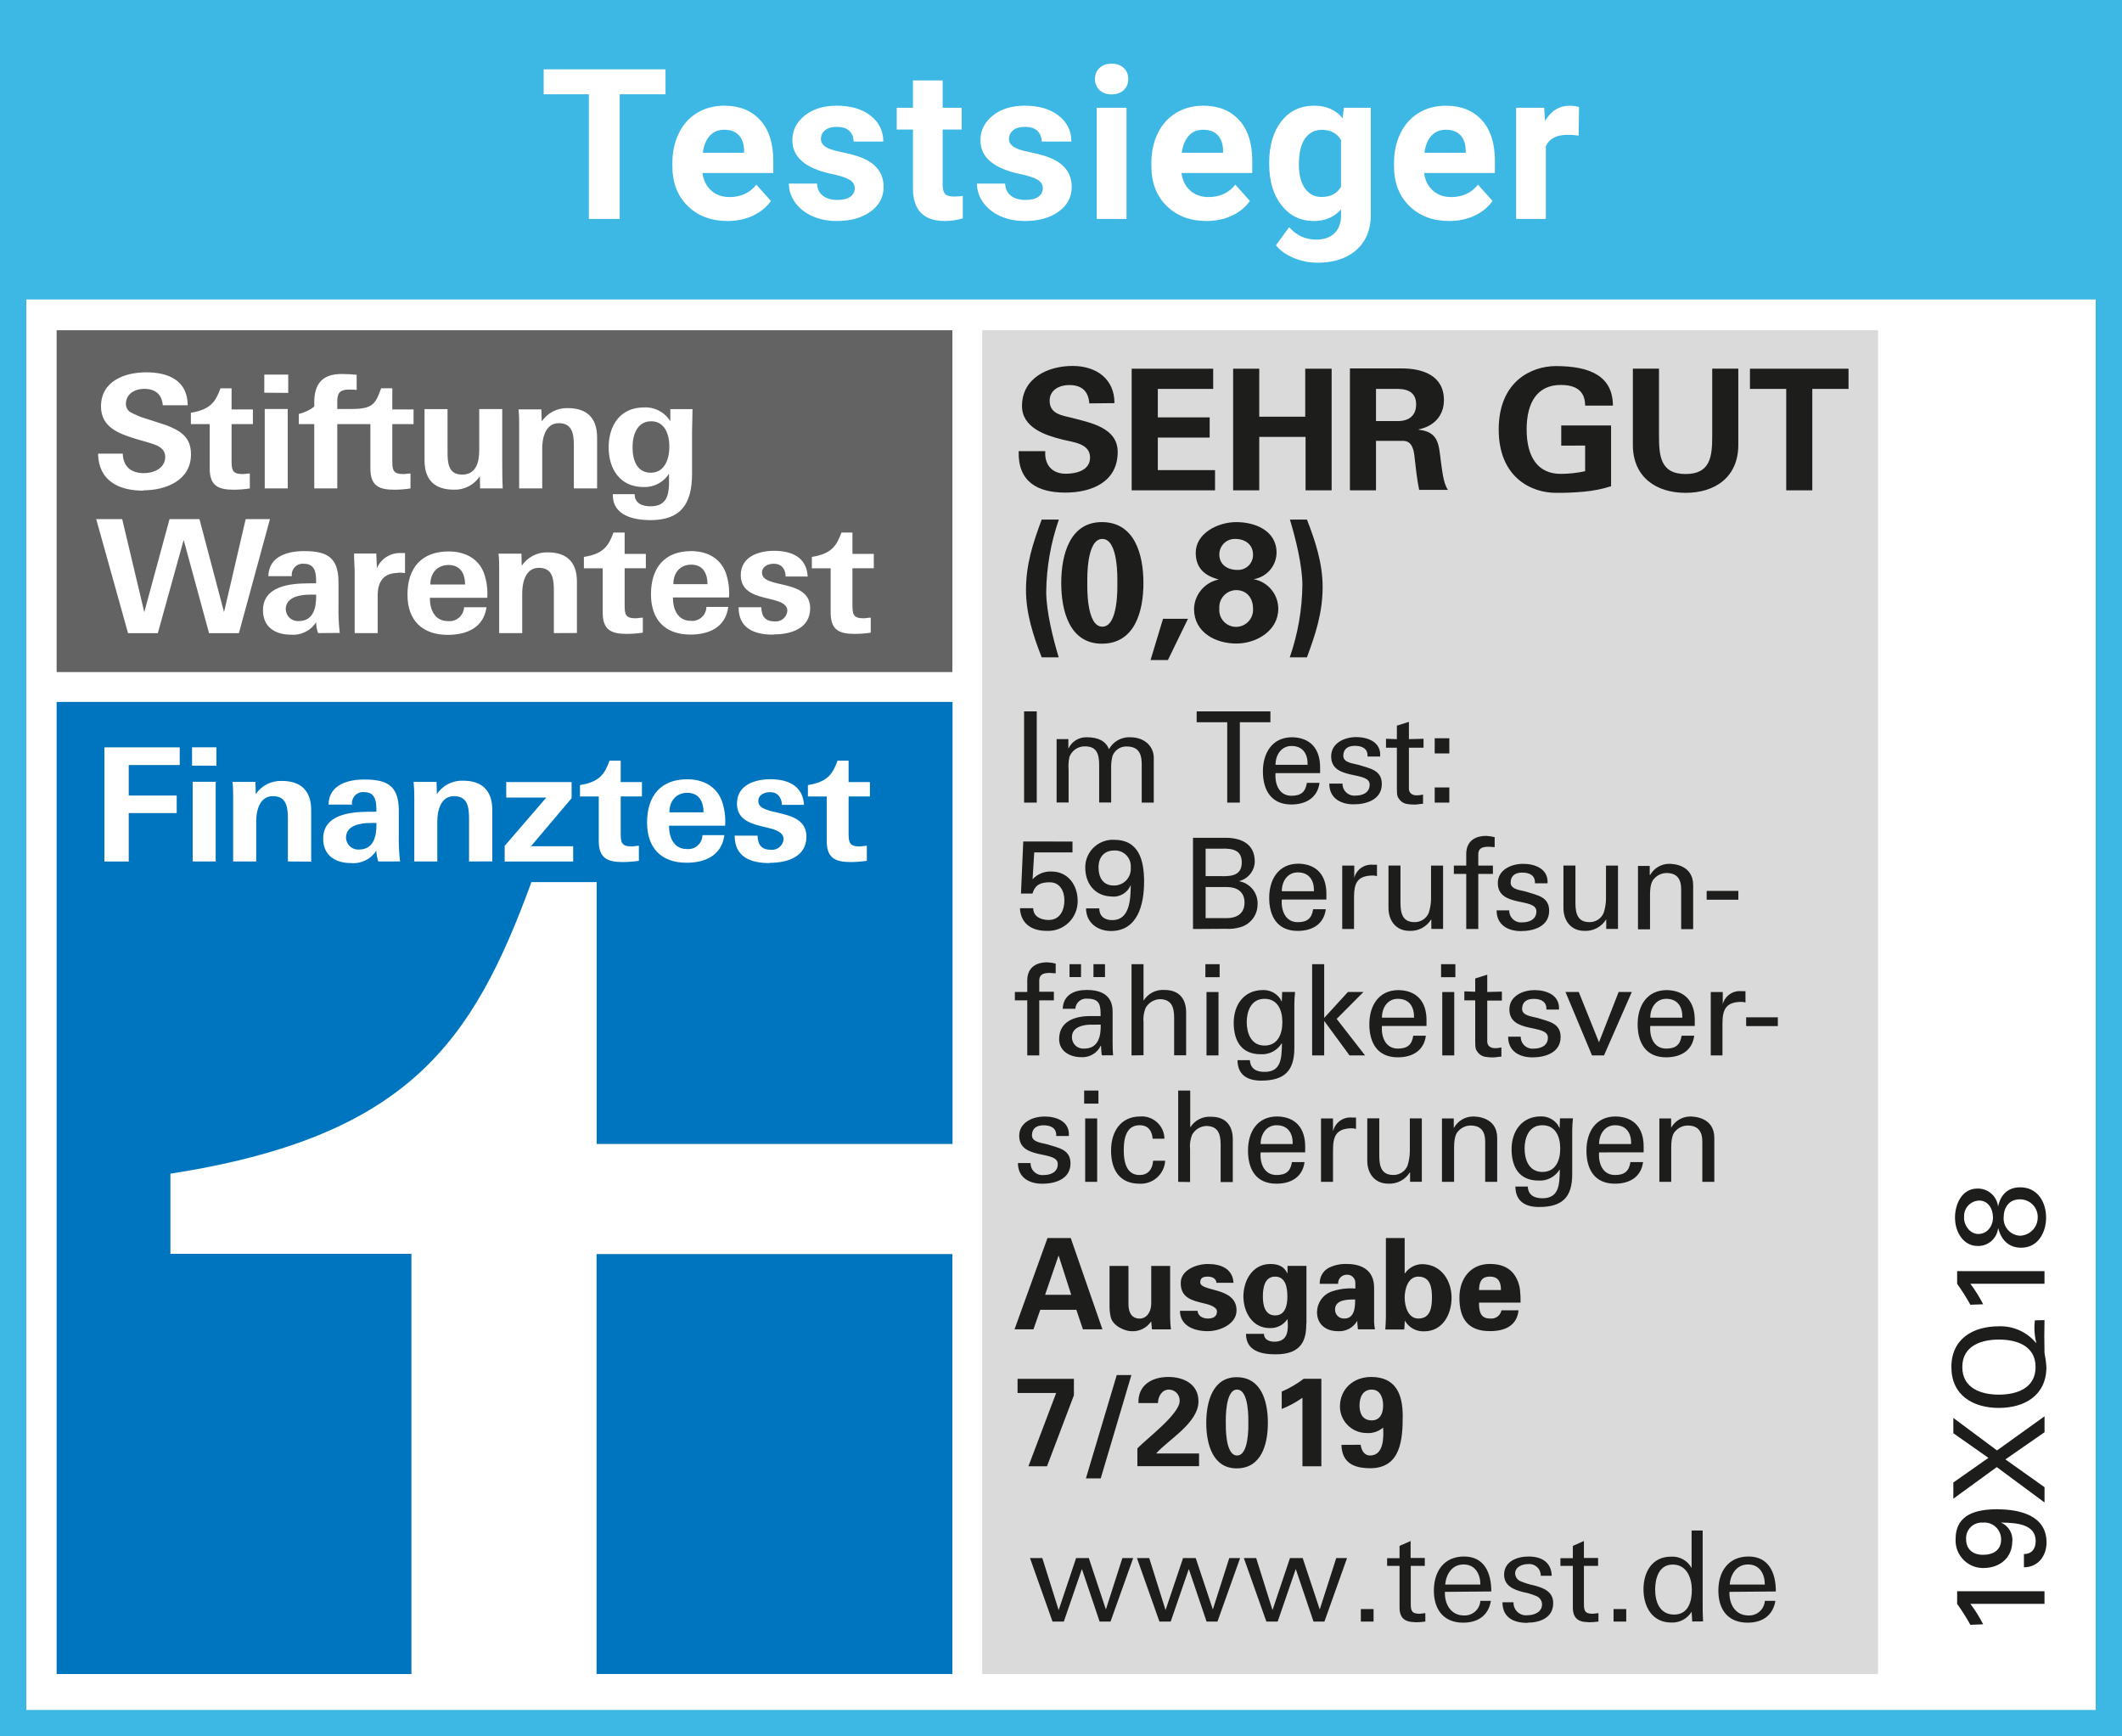 <?xml version="1.0" encoding="UTF-8"?>
<svg width="242px" height="198px" viewBox="0 0 242 198" version="1.1" xmlns="http://www.w3.org/2000/svg" xmlns:xlink="http://www.w3.org/1999/xlink">
    <rect x="0" y="0" width="242" height="198" fill="#333333" stroke="none"/>
    <!-- Generator: Sketch 60.1 (88133) - https://sketch.com -->
    <title>WEBSITE/signets/BU--Testsieger/TV/Export</title>
    <desc>Created with Sketch.</desc>
    <g id="WEBSITE/signets/BU--Testsieger/TV/Export" stroke="none" stroke-width="1" fill="none" fill-rule="evenodd">
        <polygon id="Path" fill="#FFFFFF" fill-rule="nonzero" points="242.056 198.256 0.056 198.256 0.056 0.256 242.056 0.256 242.056 198.256"></polygon>
        <polygon id="Path" fill="#DADADA" fill-rule="nonzero" points="214.17 190.887 112.015 190.887 112.015 37.658 214.17 37.658 214.17 190.887"></polygon>
        <polygon id="Path" fill="#FFFFFF" fill-rule="nonzero" points="108.613 190.887 6.458 190.887 6.458 80.038 108.613 80.038 108.613 190.887"></polygon>
        <polygon id="Path" fill="#0075BF" fill-rule="nonzero" points="68.034 190.887 108.613 190.887 108.613 142.998 68.034 142.998 68.034 190.887"></polygon>
        <path d="M6.458,80.038 L6.458,190.887 L46.92,190.887 L46.92,142.976 L19.434,142.976 L19.434,133.836 C46.553,129.606 53.902,118.893 60.607,100.585 L68.045,100.585 L68.045,130.451 L108.629,130.451 L108.629,80.038 L6.458,80.038 Z" id="Path" fill="#0075BF" fill-rule="nonzero"></path>
        <polygon id="Path" fill="#646363" fill-rule="nonzero" points="6.458 37.658 6.458 76.635 108.613 76.635 108.613 37.658 6.458 37.658"></polygon>
        <path d="M242,198 L0,198 L0,0 L242,0 L242,198 Z M239,34.148 L3,34.148 L3,194.986 L239,194.986 L239,34.148 Z" id="Frame" fill="#3DB7E4"></path>
        <path d="M70.672,24.967 L70.672,10.752 L75.898,10.752 L75.898,7.905 L62,7.905 L62,10.752 L67.156,10.752 L67.156,24.967 L70.672,24.967 Z M82.973,25.201 C84.027,25.201 84.988,25 85.855,24.598 C86.723,24.196 87.41,23.635 87.918,22.916 L87.918,22.916 L86.254,21.053 C85.52,21.998 84.5,22.471 83.195,22.471 C82.352,22.471 81.654,22.221 81.104,21.721 C80.553,21.221 80.223,20.557 80.113,19.729 L80.113,19.729 L88.188,19.729 L88.188,18.346 C88.188,16.338 87.689,14.787 86.693,13.694 C85.697,12.6 84.332,12.053 82.598,12.053 C81.441,12.053 80.412,12.324 79.51,12.867 C78.607,13.41 77.91,14.184 77.418,15.188 C76.926,16.192 76.68,17.33 76.68,18.604 L76.68,18.604 L76.68,18.932 C76.68,20.83 77.264,22.35 78.432,23.49 C79.6,24.631 81.113,25.201 82.973,25.201 Z M84.859,17.42 L80.148,17.42 C80.266,16.576 80.533,15.928 80.951,15.475 C81.369,15.022 81.914,14.795 82.586,14.795 C83.305,14.795 83.859,15 84.25,15.41 C84.641,15.821 84.844,16.401 84.859,17.151 L84.859,17.151 L84.859,17.42 Z M95.438,25.201 C97.008,25.201 98.289,24.844 99.281,24.129 C100.273,23.414 100.77,22.479 100.77,21.323 C100.77,19.705 99.875,18.569 98.086,17.912 C97.508,17.701 96.797,17.512 95.953,17.344 C95.109,17.176 94.51,16.977 94.154,16.746 C93.799,16.516 93.621,16.213 93.621,15.838 C93.621,15.44 93.777,15.112 94.09,14.854 C94.402,14.596 94.844,14.467 95.414,14.467 C96.078,14.467 96.566,14.625 96.879,14.942 C97.191,15.258 97.348,15.658 97.348,16.143 L97.348,16.143 L100.734,16.143 C100.734,14.932 100.252,13.947 99.287,13.19 C98.322,12.432 97.035,12.053 95.426,12.053 C93.918,12.053 92.697,12.43 91.764,13.184 C90.83,13.938 90.363,14.877 90.363,16.002 C90.363,17.932 91.871,19.213 94.887,19.846 C95.793,20.033 96.451,20.246 96.861,20.485 C97.271,20.723 97.477,21.049 97.477,21.463 C97.477,21.862 97.311,22.184 96.979,22.43 C96.646,22.676 96.156,22.799 95.508,22.799 C94.812,22.799 94.258,22.639 93.844,22.319 C93.43,21.998 93.207,21.537 93.176,20.936 L93.176,20.936 L89.965,20.936 C89.965,21.701 90.199,22.414 90.668,23.074 C91.137,23.735 91.783,24.254 92.607,24.633 C93.432,25.012 94.375,25.201 95.438,25.201 Z M107.75,25.201 C108.453,25.201 109.137,25.1 109.801,24.897 L109.801,24.897 L109.801,22.33 C109.512,22.385 109.18,22.412 108.805,22.412 C108.297,22.412 107.953,22.311 107.773,22.108 C107.594,21.905 107.504,21.569 107.504,21.1 L107.504,21.1 L107.504,14.772 L109.672,14.772 L109.672,12.287 L107.504,12.287 L107.504,9.17 L104.117,9.17 L104.117,12.287 L102.266,12.287 L102.266,14.772 L104.117,14.772 L104.117,21.604 C104.164,24.002 105.375,25.201 107.75,25.201 Z M116.887,25.201 C118.457,25.201 119.738,24.844 120.73,24.129 C121.723,23.414 122.219,22.479 122.219,21.323 C122.219,19.705 121.324,18.569 119.535,17.912 C118.957,17.701 118.246,17.512 117.402,17.344 C116.559,17.176 115.959,16.977 115.604,16.746 C115.248,16.516 115.07,16.213 115.07,15.838 C115.07,15.44 115.227,15.112 115.539,14.854 C115.852,14.596 116.293,14.467 116.863,14.467 C117.527,14.467 118.016,14.625 118.328,14.942 C118.641,15.258 118.797,15.658 118.797,16.143 L118.797,16.143 L122.184,16.143 C122.184,14.932 121.701,13.947 120.736,13.19 C119.771,12.432 118.484,12.053 116.875,12.053 C115.367,12.053 114.146,12.43 113.213,13.184 C112.279,13.938 111.812,14.877 111.812,16.002 C111.812,17.932 113.32,19.213 116.336,19.846 C117.242,20.033 117.9,20.246 118.311,20.485 C118.721,20.723 118.926,21.049 118.926,21.463 C118.926,21.862 118.76,22.184 118.428,22.43 C118.096,22.676 117.605,22.799 116.957,22.799 C116.262,22.799 115.707,22.639 115.293,22.319 C114.879,21.998 114.656,21.537 114.625,20.936 L114.625,20.936 L111.414,20.936 C111.414,21.701 111.648,22.414 112.117,23.074 C112.586,23.735 113.232,24.254 114.057,24.633 C114.881,25.012 115.824,25.201 116.887,25.201 Z M126.773,10.764 C127.344,10.764 127.803,10.6 128.15,10.272 C128.498,9.944 128.672,9.522 128.672,9.006 C128.672,8.498 128.5,8.08 128.156,7.752 C127.812,7.424 127.352,7.26 126.773,7.26 C126.188,7.26 125.725,7.424 125.385,7.752 C125.045,8.08 124.875,8.498 124.875,9.006 C124.875,9.522 125.049,9.944 125.396,10.272 C125.744,10.6 126.203,10.764 126.773,10.764 Z M128.473,24.967 L128.473,12.287 L125.074,12.287 L125.074,24.967 L128.473,24.967 Z M137.598,25.201 C138.652,25.201 139.613,25 140.48,24.598 C141.348,24.196 142.035,23.635 142.543,22.916 L142.543,22.916 L140.879,21.053 C140.145,21.998 139.125,22.471 137.82,22.471 C136.977,22.471 136.279,22.221 135.729,21.721 C135.178,21.221 134.848,20.557 134.738,19.729 L134.738,19.729 L142.812,19.729 L142.812,18.346 C142.812,16.338 142.314,14.787 141.318,13.694 C140.322,12.6 138.957,12.053 137.223,12.053 C136.066,12.053 135.037,12.324 134.135,12.867 C133.232,13.41 132.535,14.184 132.043,15.188 C131.551,16.192 131.305,17.33 131.305,18.604 L131.305,18.604 L131.305,18.932 C131.305,20.83 131.889,22.35 133.057,23.49 C134.225,24.631 135.738,25.201 137.598,25.201 Z M139.484,17.42 L134.773,17.42 C134.891,16.576 135.158,15.928 135.576,15.475 C135.994,15.022 136.539,14.795 137.211,14.795 C137.93,14.795 138.484,15 138.875,15.41 C139.266,15.821 139.469,16.401 139.484,17.151 L139.484,17.151 L139.484,17.42 Z M150.238,29.959 C151.465,29.959 152.535,29.744 153.449,29.315 C154.363,28.885 155.072,28.26 155.576,27.44 C156.08,26.619 156.332,25.655 156.332,24.545 L156.332,24.545 L156.332,12.287 L153.262,12.287 L153.121,13.483 C152.348,12.53 151.266,12.053 149.875,12.053 C148.305,12.053 147.057,12.647 146.131,13.834 C145.205,15.022 144.742,16.588 144.742,18.533 L144.742,18.533 L144.742,18.674 C144.742,20.643 145.213,22.223 146.154,23.414 C147.096,24.606 148.328,25.201 149.852,25.201 C151.125,25.201 152.152,24.76 152.934,23.877 L152.934,23.877 L152.934,24.557 C152.934,25.44 152.684,26.121 152.184,26.602 C151.684,27.082 150.984,27.323 150.086,27.323 C148.883,27.323 147.859,26.85 147.016,25.905 L147.016,25.905 L145.516,27.967 C145.969,28.553 146.637,29.031 147.52,29.403 C148.402,29.774 149.309,29.959 150.238,29.959 Z M150.719,22.459 C149.914,22.459 149.281,22.133 148.82,21.481 C148.359,20.828 148.129,19.928 148.129,18.78 C148.129,17.459 148.361,16.467 148.826,15.803 C149.291,15.139 149.93,14.807 150.742,14.807 C151.75,14.807 152.48,15.194 152.934,15.967 L152.934,15.967 L152.934,21.299 C152.488,22.073 151.75,22.459 150.719,22.459 Z M165.27,25.201 C166.324,25.201 167.285,25 168.152,24.598 C169.02,24.196 169.707,23.635 170.215,22.916 L170.215,22.916 L168.551,21.053 C167.816,21.998 166.797,22.471 165.492,22.471 C164.648,22.471 163.951,22.221 163.4,21.721 C162.85,21.221 162.52,20.557 162.41,19.729 L162.41,19.729 L170.484,19.729 L170.484,18.346 C170.484,16.338 169.986,14.787 168.99,13.694 C167.994,12.6 166.629,12.053 164.895,12.053 C163.738,12.053 162.709,12.324 161.807,12.867 C160.904,13.41 160.207,14.184 159.715,15.188 C159.223,16.192 158.977,17.33 158.977,18.604 L158.977,18.604 L158.977,18.932 C158.977,20.83 159.561,22.35 160.729,23.49 C161.896,24.631 163.41,25.201 165.27,25.201 Z M167.156,17.42 L162.445,17.42 C162.562,16.576 162.83,15.928 163.248,15.475 C163.666,15.022 164.211,14.795 164.883,14.795 C165.602,14.795 166.156,15 166.547,15.41 C166.938,15.821 167.141,16.401 167.156,17.151 L167.156,17.151 L167.156,17.42 Z M176.293,24.967 L176.293,16.67 C176.691,15.803 177.531,15.369 178.812,15.369 C179.164,15.369 179.57,15.401 180.031,15.463 L180.031,15.463 L180.078,12.205 C179.75,12.104 179.398,12.053 179.023,12.053 C177.82,12.053 176.879,12.635 176.199,13.799 L176.199,13.799 L176.105,12.287 L172.906,12.287 L172.906,24.967 L176.293,24.967 Z" id="Testsieger" fill="#FFFFFF" fill-rule="nonzero"></path>
        <path d="M51.161,62.881 C52.924,62.881 54.497,63.604 55.17,65.289 C55.501,66.21 55.637,67.191 55.57,68.168 L49.021,68.168 C49.021,69.536 49.577,70.826 51.106,70.826 C51.558,70.867 52.008,70.722 52.352,70.424 C52.695,70.126 52.901,69.701 52.924,69.247 L55.481,69.247 C55.153,71.598 53.191,72.393 51.072,72.393 C48.137,72.393 46.469,70.726 46.469,67.807 C46.469,64.788 48.048,62.881 51.161,62.881 Z M34.65,62.842 C37.09,62.842 38.603,63.398 38.603,66.367 L38.603,69.063 C38.58,70.101 38.628,71.14 38.747,72.171 L36.268,72.193 C36.132,71.794 36.059,71.376 36.051,70.954 C35.426,71.93 34.309,72.477 33.154,72.371 C31.392,72.371 29.991,71.51 29.991,69.592 C29.991,66.838 33.051,66.531 35.152,66.518 L36.051,66.517 L36.051,66.172 C36.051,65.216 35.851,64.288 34.683,64.288 C34.297,64.24 33.91,64.373 33.636,64.65 C33.362,64.926 33.231,65.314 33.282,65.7 L30.603,65.7 C30.642,63.476 32.743,62.842 34.65,62.842 Z M88.276,62.809 C90.233,62.809 91.996,63.51 92.112,65.739 L89.594,65.739 C89.594,64.877 89.11,64.282 88.243,64.282 C87.631,64.282 86.903,64.571 86.903,65.289 C86.903,65.778 87.22,66.045 87.731,66.245 C88.018,66.359 88.314,66.448 88.615,66.512 C88.932,66.589 89.283,66.662 89.616,66.745 C90.989,67.09 92.396,67.629 92.396,69.358 C92.396,71.715 90.128,72.343 88.221,72.343 L88.204,72.371 C86.114,72.371 84.229,71.726 84.229,69.241 L86.82,69.241 C86.853,70.286 87.276,70.859 88.332,70.859 C88.686,70.896 89.041,70.789 89.316,70.562 C89.591,70.336 89.763,70.008 89.794,69.653 C89.794,69.147 89.438,68.863 88.949,68.646 C88.674,68.533 88.389,68.444 88.098,68.38 C87.787,68.285 87.465,68.229 87.137,68.141 C85.813,67.801 84.479,67.279 84.479,65.589 C84.479,63.432 86.586,62.809 88.276,62.809 Z M78.831,62.842 C80.554,62.842 82.072,63.56 82.75,65.255 C83.075,66.177 83.208,67.155 83.139,68.129 L76.74,68.129 C76.74,69.497 77.296,70.792 78.781,70.792 C79.231,70.838 79.68,70.692 80.018,70.391 C80.356,70.09 80.553,69.661 80.56,69.208 L83.056,69.208 C82.733,71.565 80.832,72.36 78.742,72.36 C75.868,72.36 74.239,70.692 74.239,67.768 C74.239,64.749 75.784,62.842 78.831,62.842 Z M71.237,60.724 L71.237,63.159 L73.655,63.159 L73.655,64.799 L71.237,64.799 L71.237,69.078 C71.243,70.047 71.336,70.503 72.482,70.503 C72.754,70.503 73.01,70.431 73.31,70.431 L73.31,70.431 L73.31,72.143 C72.705,72.234 72.093,72.28 71.481,72.282 C69.708,72.282 68.735,71.838 68.735,69.858 L68.735,69.858 L68.735,64.805 L66.589,64.805 L66.589,63.504 C68.813,63.154 69.408,62.259 69.963,60.724 L69.963,60.724 L71.237,60.724 Z M97.216,60.724 L97.216,63.159 L99.651,63.159 L99.651,64.799 L97.216,64.799 L97.216,68.936 C97.216,70.003 97.277,70.503 98.472,70.503 C98.745,70.503 99.006,70.431 99.301,70.431 L99.301,70.431 L99.301,72.143 C98.695,72.234 98.084,72.28 97.472,72.282 C95.693,72.282 94.731,71.838 94.731,69.858 L94.731,69.858 L94.731,64.805 L92.585,64.805 L92.585,63.504 C94.809,63.154 95.403,62.259 95.959,60.724 L95.959,60.724 L97.216,60.724 Z M13.935,59.195 L16.454,69.803 L19.334,59.195 L22.747,59.195 L25.549,69.803 L28.017,59.195 L30.786,59.195 L27.245,72.199 L23.842,72.199 L20.946,61.569 L17.999,72.199 L14.603,72.199 L10.972,59.195 L13.935,59.195 Z M46.191,63.065 L46.191,65.344 C45.929,65.312 45.666,65.295 45.402,65.294 L45.43,65.327 C43.762,65.327 43.072,66.295 43.072,67.913 L43.072,72.193 L40.448,72.193 L40.448,65.344 C40.448,64.627 40.376,63.888 40.376,63.12 L42.911,63.12 L42.983,64.788 C43.457,63.688 44.567,63 45.763,63.065 C45.906,63.057 46.049,63.057 46.191,63.065 Z M62.486,62.987 C64.71,62.987 65.794,64.177 65.794,66.323 L65.794,72.182 L63.164,72.193 L63.164,67.396 C63.164,66.134 63.075,64.749 61.458,64.749 C59.84,64.749 59.556,66.601 59.556,67.629 L59.556,72.193 L56.927,72.193 L56.927,64.91 C56.927,64.355 56.927,63.743 56.854,63.131 L59.467,63.131 L59.501,64.516 C60.162,63.522 61.293,62.943 62.486,62.987 Z M36.051,67.807 L35.367,67.807 L35.367,67.807 C34.255,67.807 32.587,68.057 32.587,69.475 C32.596,69.852 32.758,70.209 33.036,70.463 C33.314,70.717 33.685,70.846 34.061,70.82 C35.728,70.82 36.056,69.347 36.056,67.979 L36.056,67.818 L36.051,67.807 Z M51.15,64.427 L51.145,64.427 C49.849,64.427 49.077,65.361 49.077,66.651 L53.035,66.651 C53.035,65.283 52.407,64.427 51.15,64.427 Z M78.836,64.388 L78.82,64.388 C77.547,64.388 76.79,65.322 76.79,66.612 L80.682,66.612 C80.682,65.25 80.065,64.388 78.836,64.388 Z M76.446,48.038 L76.446,46.653 L78.975,46.653 C78.975,47.665 78.925,48.599 78.925,49.172 L78.925,54.025 C78.925,57.589 77.541,59.312 74.161,59.312 C72.304,59.312 69.891,58.79 69.891,56.488 L69.891,56.349 L72.376,56.349 C72.376,57.405 73.255,57.733 74.178,57.733 C75.884,57.733 76.24,56.666 76.296,55.282 L76.296,54.025 L76.296,54.025 C75.665,55.005 74.564,55.58 73.399,55.537 C70.72,55.537 69.413,53.503 69.413,51.006 C69.413,48.51 70.742,46.459 73.416,46.459 C74.639,46.389 75.802,46.995 76.446,48.038 Z M16.676,42.456 C19.139,42.456 21.391,43.334 21.407,46.214 L18.566,46.214 C18.461,45.024 17.777,44.341 16.443,44.341 C15.403,44.341 14.358,44.897 14.358,46.053 C14.354,46.403 14.514,46.734 14.792,46.948 C15.397,47.296 16.043,47.569 16.715,47.76 L17.225,47.921 C17.904,48.137 18.556,48.348 18.939,48.477 C20.607,49.127 21.78,49.844 21.78,51.812 C21.78,54.781 18.917,55.91 16.365,55.91 L16.343,55.949 C13.563,55.949 11.239,54.837 11.183,51.729 L14.002,51.729 C14.041,53.108 14.853,53.953 16.398,53.953 C17.549,53.953 18.844,53.397 18.844,52.085 C18.844,51.368 18.338,50.973 17.733,50.734 C17.032,50.445 16.226,50.284 15.509,50.05 C13.585,49.455 11.517,48.738 11.517,46.348 C11.517,43.457 14.213,42.456 16.676,42.456 Z M26.411,44.285 L26.411,46.692 L28.84,46.692 L28.84,48.36 L26.411,48.36 L26.411,52.496 C26.411,53.558 26.466,54.058 27.662,54.058 C27.934,54.058 28.19,53.992 28.49,53.992 L28.49,53.992 L28.49,55.698 C27.885,55.791 27.273,55.839 26.661,55.843 C24.882,55.843 23.915,55.393 23.915,53.414 L23.915,53.414 L23.915,48.36 L21.769,48.36 L21.769,47.065 C23.992,46.709 24.587,45.814 25.143,44.285 L25.143,44.285 L26.411,44.285 Z M38.953,42.645 C39.509,42.645 40.12,42.678 40.676,42.734 L40.676,42.734 L40.676,44.463 C40.371,44.424 40.087,44.424 39.815,44.424 C38.575,44.424 38.464,44.997 38.464,45.897 L38.464,45.897 L38.464,46.637 L40.093,46.637 C42.6,46.637 42.828,45.986 43.467,44.279 L43.467,44.279 L44.74,44.279 L44.74,46.692 L47.164,46.692 L47.164,48.36 L44.74,48.36 L44.741,52.638 C44.747,53.603 44.845,54.058 45.986,54.058 C46.258,54.058 46.514,53.992 46.814,53.992 L46.814,53.992 L46.814,55.698 C46.209,55.791 45.597,55.839 44.985,55.843 C43.206,55.843 42.239,55.393 42.239,53.414 L42.239,53.414 L42.239,48.36 L38.464,48.36 L38.464,55.693 L35.84,55.693 L35.84,48.36 L34.077,48.36 L34.077,47.204 C34.718,47.053 35.319,46.767 35.84,46.364 L35.84,46.364 L35.84,45.881 C35.84,43.812 36.729,42.645 38.953,42.645 Z M57.277,46.642 L57.277,52.357 C57.277,53.469 57.277,54.581 57.332,55.693 L54.753,55.693 L54.719,54.309 C54.065,55.302 52.94,55.882 51.751,55.837 C49.527,55.837 48.415,54.67 48.415,52.502 L48.415,46.653 L51.039,46.653 L51.039,51.473 C51.039,52.73 51.095,54.12 52.707,54.12 C54.319,54.12 54.653,52.657 54.653,51.34 L54.653,46.642 L57.277,46.642 Z M32.815,46.637 L32.815,55.693 L30.191,55.693 L30.191,46.637 L32.815,46.637 Z M64.76,46.537 C66.984,46.537 68.095,47.726 68.095,49.872 L68.095,55.693 L65.444,55.693 L65.444,50.895 L65.442,50.623 C65.423,49.443 65.239,48.254 63.737,48.254 C62.119,48.254 61.836,50.1 61.836,51.129 L61.836,55.693 L59.206,55.693 L59.206,48.466 C59.206,47.91 59.206,47.293 59.134,46.681 L61.741,46.681 L61.78,48.065 C62.441,47.073 63.569,46.495 64.76,46.537 Z M74.266,48.038 C72.626,48.038 72.137,49.639 72.137,51.006 C72.137,52.374 72.588,53.903 74.211,53.903 C75.834,53.903 76.335,52.302 76.335,50.917 C76.335,49.533 75.812,48.038 74.266,48.038 Z M32.871,42.717 L32.871,44.802 L30.141,44.78 L30.141,42.717 L32.871,42.717 Z" id="Stiftung-Warentest" fill="#FFFFFF" fill-rule="nonzero"></path>
        <path d="M41.521,88.888 C43.968,88.888 45.48,89.444 45.48,92.413 L45.48,95.12 C45.456,96.158 45.505,97.197 45.624,98.228 L43.145,98.234 C43.005,97.835 42.929,97.417 42.922,96.994 C42.298,97.972 41.181,98.521 40.026,98.417 C38.264,98.417 36.857,97.556 36.857,95.638 C36.857,92.884 39.922,92.577 42.028,92.564 L42.922,92.563 L42.922,92.218 C42.922,91.262 42.722,90.328 41.555,90.328 C41.167,90.28 40.779,90.414 40.503,90.692 C40.228,90.969 40.097,91.358 40.148,91.746 L37.469,91.746 C37.502,89.522 39.609,88.888 41.521,88.888 Z M87.848,88.855 C89.805,88.855 91.562,89.555 91.69,91.779 L89.171,91.779 C89.138,90.918 88.682,90.328 87.815,90.328 C87.198,90.328 86.481,90.617 86.481,91.335 C86.481,91.818 86.797,92.091 87.303,92.285 C87.591,92.398 87.886,92.489 88.187,92.558 C88.499,92.63 88.854,92.702 89.188,92.791 C90.561,93.13 91.968,93.675 91.968,95.398 C91.968,97.756 89.694,98.389 87.793,98.389 L87.759,98.417 C85.663,98.417 83.784,97.767 83.784,95.287 L86.392,95.287 C86.425,96.327 86.847,96.9 87.898,96.9 C88.253,96.938 88.608,96.833 88.884,96.607 C89.16,96.381 89.334,96.054 89.366,95.699 C89.366,95.193 89.016,94.904 88.521,94.687 C88.248,94.573 87.965,94.484 87.676,94.42 C87.359,94.331 87.042,94.275 86.708,94.181 C85.385,93.847 84.046,93.325 84.046,91.635 C84.046,89.472 86.158,88.855 87.848,88.855 Z M78.38,88.861 C80.109,88.861 81.622,89.583 82.305,91.273 C82.633,92.196 82.765,93.177 82.695,94.153 L76.296,94.153 C76.296,95.515 76.852,96.816 78.336,96.816 C78.786,96.86 79.233,96.713 79.57,96.412 C79.907,96.111 80.102,95.683 80.109,95.232 L82.611,95.232 C82.294,97.583 80.387,98.378 78.297,98.378 C75.428,98.378 73.794,96.71 73.794,93.792 C73.794,90.767 75.339,88.861 78.38,88.861 Z M70.786,86.742 L70.786,89.177 L73.21,89.177 L73.21,90.817 L70.786,90.817 L70.787,95.095 C70.793,96.061 70.891,96.521 72.032,96.521 C72.304,96.521 72.56,96.444 72.86,96.444 L72.86,96.444 L72.86,98.156 C72.255,98.248 71.643,98.297 71.031,98.3 C69.252,98.3 68.285,97.85 68.285,95.871 L68.285,95.871 L68.285,90.823 L66.144,90.823 L66.144,89.522 C68.362,89.166 68.957,88.277 69.513,86.742 L69.513,86.742 L70.786,86.742 Z M96.777,86.742 L96.777,89.177 L99.206,89.177 L99.206,90.817 L96.777,90.817 L96.777,95.095 C96.784,96.061 96.887,96.521 98.033,96.521 C98.3,96.521 98.556,96.444 98.856,96.444 L98.856,96.444 L98.856,98.156 C98.252,98.248 97.643,98.296 97.032,98.3 C95.248,98.3 94.28,97.85 94.28,95.871 L94.28,95.871 L94.28,90.823 L92.135,90.823 L92.135,89.522 C94.358,89.166 94.959,88.277 95.515,86.742 L95.515,86.742 L96.777,86.742 Z M32.154,89.05 C34.377,89.05 35.489,90.234 35.489,92.385 L35.489,98.25 L32.832,98.234 L32.832,93.43 C32.832,92.168 32.749,90.784 31.125,90.784 C29.502,90.784 29.218,92.635 29.218,93.664 L29.218,98.234 L26.589,98.234 L26.589,90.945 C26.589,90.389 26.589,89.772 26.516,89.161 L29.129,89.161 L29.168,90.551 C29.837,89.567 30.966,89 32.154,89.05 Z M20.496,85.225 L20.496,87.237 L14.68,87.237 L14.68,90.712 L20.151,90.712 L20.151,92.713 L14.68,92.713 L14.68,98.239 L11.906,98.239 L11.906,85.225 L20.496,85.225 Z M65.188,89.177 L65.188,91.018 L60.557,96.494 L65.366,96.494 L65.366,98.239 L57.555,98.239 L57.555,96.455 L62.303,90.945 L57.733,90.945 L57.733,89.177 L65.188,89.177 Z M24.598,89.144 L24.598,98.234 L21.974,98.234 L21.974,89.144 L24.598,89.144 Z M52.807,89.022 C55.031,89.022 56.143,90.206 56.143,92.357 L56.143,98.223 L53.491,98.234 L53.491,93.43 C53.491,92.168 53.407,90.784 51.784,90.784 C50.161,90.784 49.872,92.635 49.872,93.664 L49.872,98.234 L47.248,98.234 L47.248,90.945 C47.251,90.35 47.225,89.754 47.17,89.161 L49.783,89.161 L49.822,90.551 C50.483,89.557 51.614,88.978 52.807,89.022 Z M42.922,93.847 L42.239,93.847 L42.239,93.847 C41.127,93.847 39.459,94.098 39.459,95.515 C39.466,95.894 39.628,96.254 39.907,96.511 C40.187,96.767 40.559,96.898 40.938,96.872 C42.605,96.872 42.933,95.387 42.933,94.025 L42.933,93.864 L42.922,93.847 Z M78.38,90.406 L78.364,90.406 C77.102,90.406 76.34,91.346 76.34,92.63 L80.232,92.63 C80.232,91.268 79.615,90.406 78.38,90.406 Z M24.682,85.219 L24.682,87.309 L21.902,87.309 L21.902,85.219 L24.682,85.219 Z" id="Finanztest" fill="#FFFFFF" fill-rule="nonzero"></path>
        <path d="M174.314,177.489 C175.76,177.489 176.905,178.09 176.966,179.685 L175.715,179.685 C175.725,179.312 175.574,178.952 175.301,178.697 C175.028,178.442 174.658,178.316 174.286,178.351 C173.625,178.351 172.791,178.651 172.791,179.424 C172.806,179.836 173.073,180.197 173.464,180.33 C173.946,180.531 174.447,180.684 174.959,180.786 C176.043,181.075 177.133,181.486 177.133,182.81 C177.133,184.477 175.615,185.033 174.197,185.033 L174.17,185.056 C172.635,185.056 171.345,184.455 171.345,182.709 L172.607,182.709 C172.589,183.132 172.758,183.541 173.071,183.825 C173.384,184.11 173.806,184.241 174.225,184.183 C174.987,184.183 175.86,183.81 175.86,182.949 C175.854,182.521 175.587,182.142 175.187,181.992 C174.714,181.791 174.22,181.642 173.714,181.548 C172.635,181.275 171.534,180.842 171.534,179.552 C171.534,178.051 173.008,177.489 174.314,177.489 Z M166.965,177.489 C169.294,177.489 170.072,179.368 170.072,181.475 L164.78,181.52 L164.78,181.659 C164.78,182.993 165.502,184.211 166.965,184.211 C167.935,184.252 168.762,183.512 168.827,182.543 L170.028,182.543 C169.744,184.249 168.51,185.033 166.859,185.033 C164.635,185.033 163.523,183.532 163.523,181.381 C163.523,179.229 164.635,177.489 166.965,177.489 Z M199.409,177.489 C201.739,177.489 202.523,179.368 202.523,181.475 L197.23,181.52 L197.23,181.659 C197.23,182.993 197.942,184.211 199.404,184.211 C200.375,184.255 201.204,183.513 201.266,182.543 L202.473,182.543 C202.184,184.249 200.955,185.033 199.304,185.033 C197.052,185.033 195.968,183.532 195.968,181.381 C195.968,179.229 197.08,177.489 199.409,177.489 Z M194.178,174.526 L194.178,182.782 C194.178,183.471 194.178,184.183 194.223,184.889 L192.988,184.9 L192.916,183.788 C192.427,184.591 191.537,185.062 190.598,185.017 C188.402,185.017 187.429,183.182 187.429,181.22 C187.429,179.257 188.418,177.506 190.553,177.506 C191.527,177.435 192.452,177.942 192.916,178.801 L192.916,174.526 L194.178,174.526 Z M160.871,175.721 L160.871,177.656 L162.489,177.656 L162.489,178.557 L160.888,178.557 L160.888,182.81 C160.888,183.627 160.96,184.016 161.878,184.016 C162.106,184.016 162.306,183.955 162.55,183.944 L162.55,184.905 C162.166,184.96 161.777,184.988 161.388,184.989 L161.372,184.972 C160.21,184.972 159.609,184.5 159.609,183.304 L159.609,178.557 L158.192,178.557 L158.192,177.678 L159.609,177.678 L159.609,176.277 L160.871,175.721 Z M180.635,175.721 L180.635,177.656 L182.253,177.656 L182.253,178.557 L180.635,178.557 L180.635,182.81 C180.635,183.627 180.702,184.016 181.619,184.016 C181.853,184.016 182.053,183.955 182.292,183.944 L182.292,184.905 C181.909,184.96 181.523,184.988 181.136,184.989 L181.136,184.972 C179.974,184.972 179.373,184.5 179.373,183.304 L179.373,178.557 L177.956,178.557 L177.956,177.678 L179.373,177.678 L179.373,176.277 L180.635,175.721 Z M118.87,177.667 L120.732,183.599 L122.723,177.667 L124.174,177.667 L126.119,183.527 L127.998,177.667 L129.233,177.667 L126.648,184.905 L125.402,184.905 L123.384,178.912 L121.322,184.905 L120.032,184.905 L117.463,177.667 L118.87,177.667 Z M131.062,177.667 L132.924,183.599 L134.92,177.667 L136.365,177.667 L138.317,183.527 L140.19,177.667 L141.425,177.667 L138.845,184.905 L137.6,184.905 L135.576,178.912 L133.513,184.905 L132.224,184.905 L129.661,177.667 L131.062,177.667 Z M143.259,177.667 L145.122,183.599 L147.112,177.667 L148.563,177.667 L150.509,183.527 L152.388,177.667 L153.622,177.667 L151.042,184.905 L149.797,184.905 L147.773,178.912 L145.711,184.905 L144.421,184.905 L141.853,177.667 L143.259,177.667 Z M156.646,183.482 L156.646,184.905 L155.195,184.905 L155.195,183.482 L156.646,183.482 Z M185.461,183.482 L185.461,184.905 L184.015,184.905 L184.015,183.482 L185.461,183.482 Z M190.765,178.406 C189.202,178.406 188.758,179.952 188.758,181.258 C188.758,182.665 189.286,184.11 190.92,184.11 C192.555,184.11 192.944,182.593 192.944,181.292 C192.944,179.991 192.388,178.406 190.765,178.406 Z M166.92,178.395 C165.586,178.395 164.924,179.507 164.813,180.686 L168.827,180.686 C168.827,179.496 168.238,178.395 166.92,178.395 Z M199.365,178.395 C198.031,178.395 197.369,179.507 197.258,180.686 L201.266,180.686 C201.266,179.496 200.683,178.395 199.365,178.395 Z" id="URL" fill="#1D1D1B" fill-rule="nonzero"></path>
        <path d="M135.481,70.559 L133.191,75.268 L131.212,75.268 L132.635,70.559 L135.481,70.559 Z M120.755,59.245 C119.836,61.891 119.349,64.667 119.315,67.468 C119.315,69.692 120.082,72.788 120.738,74.956 L118.798,74.956 C117.836,72.499 117.007,69.953 117.007,67.29 C117.007,64.332 117.797,61.953 118.798,59.245 L120.755,59.245 Z M149.047,59.245 C150.008,61.703 150.837,64.249 150.837,66.906 C150.837,69.87 150.047,72.249 149.047,74.956 L147.09,74.956 C148.008,72.311 148.495,69.534 148.529,66.734 C148.529,64.51 147.762,61.414 147.106,59.245 L149.047,59.245 Z M125.658,59.535 C129.422,59.535 130.4,63.259 130.4,66.484 C130.4,69.708 129.422,73.4 125.658,73.4 C122.005,73.4 121.027,69.714 121.027,66.484 C121.027,63.254 122.005,59.535 125.658,59.535 Z M140.996,59.535 C143.148,59.535 145.583,60.513 145.583,63.026 C145.563,64.479 144.537,65.714 143.131,66.012 L142.953,66.045 C144.592,66.334 145.784,67.761 145.778,69.425 C145.778,71.888 143.337,73.383 140.996,73.383 C138.656,73.383 136.171,72.138 136.171,69.425 C136.219,67.806 137.367,66.429 138.951,66.089 L138.951,66.05 L138.939,66.061 C137.344,65.639 136.365,64.738 136.365,63.026 C136.365,60.835 138.845,59.535 140.996,59.535 Z M140.974,67.29 C140.436,67.298 139.926,67.527 139.563,67.924 C139.2,68.32 139.016,68.85 139.056,69.386 C139.005,69.934 139.192,70.479 139.569,70.88 C139.947,71.281 140.479,71.5 141.03,71.482 C141.559,71.462 142.058,71.227 142.41,70.832 C142.763,70.436 142.939,69.914 142.898,69.386 C142.898,68.174 142.164,67.29 140.974,67.29 Z M125.714,61.453 C123.904,61.453 123.994,65.896 124.001,66.42 L124.001,66.456 C124.001,66.751 123.851,71.46 125.714,71.46 C127.523,71.46 127.433,67.053 127.426,66.495 L127.426,66.456 C127.426,66.122 127.576,61.453 125.714,61.453 Z M140.857,61.453 C140.379,61.442 139.918,61.626 139.578,61.962 C139.238,62.299 139.05,62.759 139.056,63.237 C139.056,64.316 139.901,64.988 141.13,64.988 C141.601,65.007 142.059,64.829 142.395,64.497 C142.73,64.165 142.912,63.709 142.898,63.237 C142.898,62.164 142.086,61.453 140.857,61.453 Z M177.433,41.744 C181.447,41.744 183.926,42.951 183.943,46.253 L180.774,46.253 C180.774,44.491 179.623,43.896 177.995,43.896 C175.365,43.896 174.103,45.83 174.103,48.966 C174.103,52.102 175.37,54.036 177.995,54.036 C178.929,54.032 179.861,53.93 180.774,53.73 L180.774,50.806 L178.05,50.817 L178.05,48.516 L183.732,48.516 L183.732,55.448 C182.722,55.768 181.68,55.975 180.624,56.065 C179.563,56.165 178.498,56.21 177.433,56.199 C174.687,56.199 170.917,54.487 170.917,48.972 C170.917,43.457 174.687,41.744 177.433,41.744 Z M189.197,42.039 L189.197,49.578 C189.197,51.918 189.308,54.053 192.232,54.053 C195.082,54.053 195.26,52.026 195.267,49.757 L195.268,42.039 L198.242,42.039 L198.242,50.723 C198.242,54.414 195.59,56.199 192.232,56.199 C188.874,56.199 186.217,54.414 186.217,50.723 L186.217,42.039 L189.197,42.039 Z M122.317,41.728 C125.007,41.728 127.098,43.184 127.098,45.969 L124.229,45.997 C124.118,44.596 123.367,43.907 121.928,43.907 C120.816,43.907 119.704,44.463 119.704,45.692 C119.704,47.187 121.049,47.359 122.244,47.648 C124.357,48.204 127.465,48.76 127.465,51.54 C127.465,54.976 124.468,56.171 121.494,56.171 C118.325,56.171 116.073,54.942 116.174,51.446 L119.209,51.446 C119.092,52.98 119.976,54.02 121.533,54.02 C122.723,54.02 124.313,53.653 124.313,52.174 C124.313,50.539 122.333,50.428 121.144,50.117 C119.203,49.639 116.552,48.755 116.552,46.297 C116.552,43.129 119.476,41.728 122.317,41.728 Z M138.356,42.045 L138.356,44.346 L132.04,44.346 L132.04,47.593 L137.955,47.593 L137.955,49.9 L132.04,49.9 L132.04,53.608 L138.567,53.608 L138.567,55.91 L129.06,55.91 L129.06,42.045 L138.356,42.045 Z M143.609,42.045 L143.609,47.515 L148.852,47.515 L148.852,42.045 L151.865,42.045 L151.865,55.91 L148.891,55.91 L148.891,49.822 L143.609,49.822 L143.609,55.91 L140.63,55.91 L140.63,42.045 L143.609,42.045 Z M159.848,42.011 C162.228,42.011 164.669,42.801 164.669,45.625 C164.669,47.432 163.495,48.621 161.789,48.96 L161.789,48.999 C164.074,49.25 164.074,50.667 164.318,52.574 C164.457,53.458 164.574,55.093 165.13,55.86 L161.844,55.86 C161.594,54.631 161.461,53.38 161.322,52.135 C161.249,51.362 161.055,50.306 160.076,50.272 L156.924,50.272 L156.924,55.91 L153.95,55.91 L153.95,42.011 L159.848,42.011 Z M210.812,42.045 L210.812,44.346 L206.681,44.346 L206.681,55.91 L203.707,55.91 L203.707,44.346 L199.571,44.346 L199.571,42.045 L210.812,42.045 Z M159.42,44.346 L156.924,44.346 L156.924,48.015 L159.42,48.015 C160.732,48.015 161.5,47.343 161.5,46.114 C161.5,44.885 160.732,44.363 159.42,44.346 Z" id="Bewertung" fill="#1D1D1B" fill-rule="nonzero"></path>
        <path d="M175.721,127.304 C176.481,127.285 177.202,127.64 177.65,128.255 C177.65,128.283 177.867,128.7 177.867,128.599 L177.906,127.521 L179.384,127.521 C179.345,127.955 179.301,128.383 179.301,128.816 L179.301,133.903 C179.301,136.555 178.145,137.634 175.498,137.634 C173.942,137.634 172.83,136.972 172.819,135.299 L174.231,135.299 C174.286,136.266 174.948,136.638 175.899,136.638 C177.844,136.638 177.844,135.026 177.889,133.397 L177.844,133.397 C177.334,134.209 176.422,134.678 175.465,134.62 C173.241,134.62 172.385,133.069 172.385,131.034 C172.385,129 173.553,127.304 175.721,127.304 Z M119.114,127.315 C120.482,127.315 122.022,127.871 121.894,129.539 L120.454,129.539 C120.51,128.616 119.804,128.316 119.014,128.316 C118.225,128.316 117.686,128.661 117.686,129.467 C117.686,130.273 118.925,130.334 119.442,130.49 C120.671,130.89 122.083,131.046 122.083,132.663 C122.083,134.437 120.354,134.982 118.87,134.982 C117.385,134.982 116.09,134.292 116.09,132.624 L117.53,132.624 C117.522,133.008 117.678,133.378 117.96,133.639 C118.241,133.9 118.621,134.029 119.003,133.992 C119.809,133.992 120.632,133.675 120.632,132.736 C120.632,131.123 116.235,132.335 116.235,129.511 C116.235,127.999 117.764,127.321 119.076,127.321 L119.114,127.315 Z M131.965,127.986 C132.485,128.465 132.786,129.137 132.796,129.845 L131.451,129.85 C131.379,128.944 130.945,128.31 129.967,128.31 C128.654,128.31 128.154,129.422 128.154,131.146 C128.154,132.869 128.654,133.987 129.967,133.987 C130.873,133.987 131.434,133.397 131.506,132.358 L132.88,132.358 C132.793,133.889 131.482,135.061 129.95,134.976 C127.632,134.976 126.709,133.336 126.709,131.201 C126.709,129.066 127.776,127.31 130.044,127.31 C130.75,127.262 131.444,127.507 131.965,127.986 Z M145.661,127.31 C147.823,127.354 148.846,128.722 148.846,130.723 L148.846,131.401 L143.765,131.407 C143.665,132.675 144.182,133.987 145.577,133.987 C146.645,133.987 147.179,133.564 147.334,132.513 L148.774,132.513 C148.557,134.181 147.29,134.976 145.566,134.976 C143.242,134.976 142.325,133.336 142.325,131.201 C142.325,129.066 143.387,127.31 145.661,127.31 Z M184.26,127.31 C186.423,127.354 187.446,128.722 187.446,130.723 L187.446,131.401 L182.364,131.407 C182.264,132.675 182.781,133.987 184.182,133.987 C185.244,133.987 185.783,133.564 185.939,132.513 L187.379,132.513 C187.162,134.181 185.894,134.976 184.165,134.976 C181.847,134.976 180.924,133.336 180.924,131.201 C180.924,129.066 181.992,127.31 184.26,127.31 Z M157.297,127.526 L157.297,131.802 C157.297,133.058 157.586,133.981 158.898,133.981 C159.597,133.995 160.234,133.584 160.51,132.941 C160.69,132.392 160.782,131.818 160.782,131.24 L160.782,127.532 L162.15,127.532 L162.15,134.759 L160.81,134.759 L160.81,133.692 L160.782,133.692 C160.252,134.539 159.301,135.03 158.303,134.971 C156.796,134.971 155.929,133.82 155.929,132.369 L155.929,127.526 L157.297,127.526 Z M135.737,124.358 L135.737,128.522 L135.765,128.522 C136.273,127.729 137.172,127.278 138.111,127.343 C139.996,127.343 140.591,128.599 140.591,129.889 L140.591,134.793 L139.206,134.793 L139.206,130.512 C139.206,129.244 138.873,128.422 137.588,128.394 C136.902,128.414 136.278,128.797 135.948,129.4 C135.738,129.929 135.66,130.502 135.721,131.068 L135.721,134.787 L134.364,134.765 L134.364,124.358 L135.737,124.358 Z M192.772,127.315 C193.272,127.315 195.507,127.443 195.507,129.761 L195.507,134.765 L194.139,134.765 L194.139,130.189 C194.139,128.994 193.633,128.344 192.471,128.344 C191.974,128.345 191.497,128.545 191.148,128.9 C190.942,129.1 190.592,129.417 190.592,130.829 L190.592,134.765 L189.241,134.765 L189.241,127.538 L190.581,127.538 L190.581,128.599 L190.675,128.445 C191.136,127.742 191.923,127.314 192.772,127.315 Z M168.01,127.315 C168.51,127.315 170.745,127.443 170.745,129.761 L170.745,134.765 L169.377,134.765 L169.377,130.189 C169.377,128.994 168.871,128.344 167.71,128.344 C167.212,128.345 166.736,128.546 166.386,128.9 L166.319,128.968 C166.115,129.179 165.83,129.565 165.83,130.829 L165.83,134.765 L164.446,134.765 L164.446,127.538 L165.792,127.538 L165.792,128.599 L165.819,128.599 C166.261,127.804 167.1,127.312 168.01,127.315 Z M154.167,127.432 L154.645,127.432 L154.645,127.432 L154.645,128.727 C154.453,128.673 154.254,128.65 154.056,128.661 C152.327,128.716 152.021,129.639 152.021,131.162 L152.021,134.765 L150.653,134.765 L150.653,127.538 L152.021,127.538 L152.021,128.933 L152.049,128.933 C152.292,127.982 153.189,127.347 154.167,127.432 Z M125.124,127.538 L125.124,134.765 L123.757,134.765 L123.757,127.538 L125.124,127.538 Z M175.899,128.31 C174.297,128.31 173.869,129.834 173.869,130.973 C173.869,132.113 174.297,133.636 175.899,133.636 C177.383,133.636 177.933,132.374 177.933,130.973 C177.933,129.572 177.377,128.31 175.899,128.31 Z M145.577,128.31 C144.466,128.31 143.765,129.272 143.765,130.456 L147.423,130.456 C147.451,129.244 146.901,128.31 145.577,128.31 Z M184.182,128.31 C183.07,128.31 182.364,129.272 182.364,130.456 L186.022,130.456 C186.05,129.244 185.505,128.31 184.182,128.31 Z M125.269,124.358 L125.269,125.848 L123.64,125.848 L123.64,124.358 L125.269,124.358 Z M144.032,112.894 C144.794,112.874 145.517,113.229 145.967,113.845 C145.994,113.845 146.183,114.289 146.183,114.189 L146.222,113.111 L147.696,113.111 C147.646,113.541 147.618,113.973 147.612,114.406 L147.612,119.493 C147.612,122.145 146.461,123.223 143.81,123.223 C142.247,123.223 141.141,122.562 141.13,120.888 L142.542,120.888 C142.598,121.856 143.259,122.228 144.21,122.228 C146.156,122.228 146.156,120.616 146.2,118.987 L146.156,118.987 C145.648,119.802 144.735,120.273 143.776,120.216 C141.552,120.216 140.696,118.659 140.696,116.624 C140.696,114.59 141.858,112.894 144.032,112.894 Z M169.611,111.143 L169.611,113.116 L171.279,113.072 L171.279,114.095 L169.611,114.095 L169.611,118.759 C169.611,119.276 170.011,119.526 170.5,119.526 C170.744,119.524 170.986,119.494 171.223,119.437 L171.223,120.488 C170.906,120.488 170.6,120.577 170.284,120.577 C169.976,120.581 169.669,120.557 169.366,120.505 C169.047,120.452 168.76,120.281 168.56,120.027 C168.31,119.682 168.238,119.654 168.238,118.687 L168.238,114.067 L166.998,114.067 L166.998,113.044 L168.238,113.089 L168.238,111.576 L169.611,111.143 Z M174.981,112.9 C176.354,112.9 177.894,113.456 177.794,115.123 L176.354,115.123 C176.41,114.2 175.704,113.9 174.909,113.9 C174.114,113.9 173.586,114.245 173.586,115.051 C173.586,115.857 174.826,115.918 175.343,116.074 C176.571,116.48 177.978,116.63 177.978,118.248 C177.978,120.021 176.254,120.572 174.77,120.572 C173.286,120.572 171.99,119.877 171.99,118.209 L173.43,118.209 C173.422,118.592 173.578,118.96 173.858,119.221 C174.138,119.482 174.517,119.611 174.898,119.576 C175.704,119.576 176.527,119.26 176.527,118.32 C176.527,116.708 172.135,117.92 172.135,115.096 C172.135,113.583 173.664,112.905 174.97,112.905 L174.981,112.9 Z M159.498,112.9 C161.661,112.944 162.684,114.312 162.684,116.313 L162.684,116.991 L157.602,116.991 C157.502,118.259 158.019,119.571 159.415,119.571 C160.482,119.571 161.016,119.154 161.172,118.103 L162.612,118.103 C162.395,119.771 161.127,120.566 159.404,120.566 C157.08,120.566 156.163,118.898 156.163,116.791 C156.163,114.684 157.224,112.9 159.498,112.9 Z M190.097,112.9 C192.254,112.944 193.277,114.312 193.277,116.313 L193.277,116.991 L188.202,116.991 C188.102,118.259 188.619,119.571 190.02,119.571 C191.081,119.571 191.615,119.154 191.776,118.103 L193.216,118.103 C192.999,119.771 191.732,120.566 190.003,120.566 C187.685,120.566 186.762,118.898 186.762,116.791 C186.762,114.684 187.829,112.9 190.097,112.9 Z M123.935,112.883 C125.363,112.883 126.887,113.333 126.887,115.346 L126.887,118.804 C126.887,119.121 126.887,119.727 126.942,120.333 L126.025,120.333 C125.891,120.333 125.647,120.405 125.636,120.232 C125.602,119.899 125.575,119.582 125.563,119.248 L125.53,119.248 C125.123,120.094 124.243,120.609 123.306,120.549 C122.055,120.549 120.788,119.899 120.788,118.487 C120.788,116.458 122.589,115.863 124.301,115.863 L125.519,115.863 C125.519,114.612 125.447,113.878 123.99,113.878 C123.656,113.844 123.323,113.948 123.067,114.165 C122.811,114.382 122.655,114.694 122.634,115.029 L121.194,115.029 C121.266,113.444 122.506,112.883 123.935,112.883 Z M138.962,113.122 L138.962,120.349 L137.594,120.349 L137.594,113.122 L138.962,113.122 Z M180.046,113.116 L182.353,118.854 L184.594,113.116 L186.095,113.116 L182.926,120.349 L181.558,120.349 L178.534,113.116 L180.046,113.116 Z M119.415,109.731 C119.745,109.748 120.072,109.797 120.393,109.875 L120.393,110.987 C120.165,110.987 119.932,110.943 119.704,110.943 C118.925,110.943 118.481,111.143 118.52,111.938 L118.52,113.089 L120.187,113.089 L120.187,114.067 L118.52,114.067 L118.52,120.349 L117.152,120.349 L117.152,114.067 L115.74,114.067 L115.74,113.116 L117.152,113.116 L117.152,111.732 C117.196,110.148 118.392,109.731 119.415,109.731 Z M165.847,113.122 L165.847,120.349 L164.48,120.349 L164.48,113.122 L165.847,113.122 Z M198.587,113.022 L199.059,113.022 L199.059,113.022 L199.059,114.312 C198.868,114.256 198.669,114.234 198.47,114.245 C196.741,114.301 196.435,115.223 196.435,116.752 L196.435,120.338 L196.469,120.349 L195.101,120.349 L195.101,113.122 L196.469,113.122 L196.469,114.517 C196.713,113.567 197.61,112.934 198.587,113.022 Z M151.015,109.948 L151.015,116.074 L153.722,113.116 L155.495,113.116 L152.438,116.185 L155.679,120.349 L153.905,120.349 L151.042,116.447 L151.015,116.447 L151.015,120.349 L149.641,120.349 L149.641,109.948 L151.015,109.948 Z M130.411,109.948 L130.411,114.067 L130.439,114.067 C130.947,113.272 131.849,112.818 132.791,112.883 C134.681,112.883 135.27,114.139 135.27,115.435 L135.27,120.333 L133.903,120.333 L133.903,116.052 C133.903,114.784 133.569,113.961 132.285,113.934 C131.6,113.959 130.977,114.34 130.645,114.94 C130.434,115.469 130.353,116.041 130.411,116.608 L130.411,120.327 L129.044,120.349 L129.044,109.948 L130.411,109.948 Z M125.53,116.836 L124.196,116.847 C123.356,116.886 122.25,117.191 122.25,118.242 C122.236,118.61 122.38,118.965 122.646,119.219 C122.912,119.473 123.273,119.601 123.64,119.571 C125.258,119.571 125.558,118.175 125.53,116.836 Z M144.21,113.895 C142.609,113.895 142.181,115.424 142.181,116.558 C142.181,117.692 142.609,119.226 144.21,119.226 C145.694,119.226 146.245,117.959 146.245,116.558 C146.245,115.157 145.689,113.895 144.21,113.895 Z M202.751,116.002 L202.751,117.008 L199.137,117.008 L199.137,116.002 L202.751,116.002 Z M159.415,113.895 C158.275,113.895 157.602,114.857 157.602,116.041 L161.261,116.041 C161.288,114.829 160.738,113.895 159.415,113.895 Z M190.02,113.895 C188.908,113.895 188.202,114.857 188.202,116.041 L191.86,116.041 C191.888,114.829 191.343,113.895 190.02,113.895 Z M139.09,109.948 L139.09,111.432 L137.466,111.432 L137.466,109.948 L139.09,109.948 Z M165.975,109.948 L165.975,111.432 L164.346,111.432 L164.346,109.948 L165.975,109.948 Z M126.019,109.948 L126.019,111.415 L124.702,111.415 L124.702,109.948 L126.019,109.948 Z M123.284,109.948 L123.284,111.415 L121.972,111.415 L121.972,109.948 L123.284,109.948 Z M173.675,98.501 C175.048,98.501 176.588,99.057 176.488,100.724 L175.048,100.724 C175.104,99.802 174.398,99.501 173.603,99.501 C172.808,99.501 172.279,99.846 172.279,100.652 C172.279,101.458 173.514,101.514 174.036,101.675 C175.259,102.081 176.671,102.231 176.671,103.849 C176.671,105.622 174.942,106.173 173.458,106.173 C171.974,106.173 170.678,105.478 170.678,103.81 L172.118,103.81 C172.11,104.193 172.266,104.561 172.546,104.822 C172.826,105.083 173.204,105.212 173.586,105.178 C174.392,105.178 175.215,104.861 175.215,103.921 C175.215,102.309 170.817,103.521 170.817,100.697 C170.817,99.184 172.352,98.506 173.658,98.506 L173.675,98.501 Z M127.031,95.76 C129.928,95.76 130.478,98.134 130.478,100.613 L130.472,100.602 C130.472,103.121 129.75,106.162 126.698,106.162 C125.152,106.162 123.857,105.194 123.857,103.582 L125.369,103.582 C125.369,104.488 125.975,104.922 126.853,104.922 C128.827,104.922 128.938,102.603 128.955,100.941 L128.955,100.913 C128.598,101.806 127.684,102.345 126.731,102.225 C124.969,102.17 123.862,100.902 123.773,99.146 C123.704,98.251 124.021,97.369 124.643,96.722 C125.266,96.076 126.134,95.725 127.031,95.76 Z M148.079,98.484 C150.242,98.528 151.265,99.896 151.265,101.897 L151.265,102.576 L146.183,102.576 C146.083,103.843 146.6,105.155 148.001,105.155 C149.063,105.155 149.597,104.738 149.753,103.682 L151.198,103.682 C150.981,105.35 149.714,106.15 147.985,106.15 C145.666,106.15 144.743,104.483 144.743,102.376 C144.743,100.269 145.811,98.484 148.079,98.484 Z M116.696,95.954 L122.311,95.96 L122.311,97.2 L117.947,97.2 L117.758,100.269 C118.309,99.663 119.103,99.336 119.921,99.379 C121.805,99.379 122.9,100.947 122.9,102.715 C122.919,103.655 122.544,104.56 121.867,105.211 C121.189,105.862 120.27,106.201 119.331,106.145 C117.663,106.145 116.401,105.322 116.318,103.565 L117.83,103.565 C117.83,104.499 118.692,104.905 119.587,104.905 C120.882,104.905 121.388,103.793 121.388,102.654 C121.388,101.647 120.899,100.608 119.72,100.608 C118.698,100.608 118.053,100.869 117.747,101.892 L116.435,101.892 L116.696,95.954 Z M159.715,98.695 L159.715,102.97 C159.715,104.227 160.01,105.15 161.316,105.15 C162.017,105.164 162.656,104.753 162.934,104.11 C163.114,103.561 163.204,102.987 163.201,102.409 L163.201,98.701 L164.574,98.701 L164.574,105.928 L163.234,105.928 L163.234,104.861 L163.201,104.861 C162.673,105.708 161.724,106.201 160.727,106.145 C159.215,106.145 158.347,104.988 158.347,103.532 L158.347,98.695 L159.715,98.695 Z M179.668,98.695 L179.668,102.97 C179.668,104.227 179.957,105.15 181.269,105.15 C181.968,105.163 182.605,104.752 182.881,104.11 C183.065,103.562 183.157,102.987 183.154,102.409 L183.154,98.701 L184.521,98.701 L184.521,105.928 L183.181,105.928 L183.181,104.861 L183.154,104.861 C182.625,105.708 181.677,106.201 180.68,106.145 C179.162,106.145 178.3,104.988 178.3,103.532 L178.3,98.695 L179.668,98.695 Z M193.094,100.947 L193.094,105.95 L191.726,105.95 L191.726,101.397 C191.726,100.202 191.22,99.551 190.058,99.551 C189.559,99.553 189.081,99.753 188.73,100.107 C188.53,100.307 188.174,100.624 188.174,102.036 L188.174,105.973 L186.801,105.973 L186.801,98.745 L188.14,98.745 L188.14,99.813 L188.157,99.768 L188.191,99.768 C188.632,98.989 189.457,98.505 190.353,98.501 C190.859,98.501 193.094,98.628 193.094,100.947 Z M156.563,98.606 L157.035,98.606 L157.035,99.902 C156.844,99.846 156.645,99.824 156.446,99.835 C154.717,99.89 154.417,100.813 154.417,102.337 L154.417,105.928 L154.445,105.934 L153.072,105.934 L153.072,98.706 L154.445,98.706 L154.445,100.102 C154.689,99.151 155.586,98.518 156.563,98.606 Z M139.762,95.532 C141.547,95.532 143.098,96.221 143.098,98.239 C143.077,99.291 142.359,100.199 141.341,100.463 L141.341,100.491 C142.617,100.733 143.508,101.892 143.415,103.187 C143.396,104.347 142.633,105.364 141.525,105.706 C140.948,105.886 140.343,105.955 139.74,105.911 L136.054,105.934 L136.054,95.532 L139.762,95.532 Z M169.477,95.315 C169.807,95.333 170.135,95.382 170.456,95.46 L170.456,96.599 C170.228,96.599 169.994,96.555 169.767,96.555 C168.988,96.555 168.543,96.755 168.588,97.544 L168.588,98.701 L170.256,98.701 L170.256,99.651 L168.588,99.651 L168.588,105.934 L167.215,105.934 L167.215,99.651 L165.803,99.651 L165.803,98.701 L167.215,98.701 L167.215,97.316 C167.259,95.732 168.455,95.315 169.477,95.315 Z M139.896,101.147 L137.494,101.147 L137.494,104.694 L139.896,104.694 C141.008,104.694 141.93,104.205 141.93,102.92 C141.93,101.636 141.008,101.147 139.896,101.147 Z M198.248,101.586 L198.248,102.592 L194.634,102.592 L194.634,101.586 L198.248,101.586 Z M148.001,99.479 C146.862,99.479 146.183,100.441 146.183,101.625 L149.847,101.625 C149.875,100.413 149.324,99.479 148.001,99.479 Z M127.053,96.983 C125.941,96.983 125.28,97.733 125.28,98.901 C125.28,100.068 125.802,100.975 127.009,100.975 C127.552,100.99 128.076,100.771 128.448,100.375 C128.82,99.979 129.004,99.442 128.955,98.901 C128.993,98.384 128.805,97.877 128.441,97.509 C128.076,97.141 127.57,96.949 127.053,96.983 Z M139.279,96.772 L137.494,96.772 L137.494,99.907 L139.279,99.907 C140.646,99.952 141.614,99.707 141.614,98.339 C141.614,96.972 140.646,96.727 139.279,96.772 Z M160.677,82.312 L160.677,84.285 L162.345,84.241 L162.345,85.264 L160.677,85.264 L160.677,89.928 C160.677,90.451 161.077,90.695 161.566,90.695 C161.81,90.693 162.052,90.663 162.289,90.606 L162.289,91.657 C161.972,91.657 161.666,91.746 161.35,91.746 C161.042,91.749 160.735,91.725 160.432,91.674 C160.112,91.62 159.823,91.449 159.621,91.196 C159.376,90.851 159.304,90.823 159.304,89.856 L159.304,85.264 L158.064,85.264 L158.064,84.241 L159.304,84.285 L159.304,82.745 L160.677,82.312 Z M147.362,84.068 C149.525,84.113 150.548,85.48 150.548,87.482 L150.548,88.16 L145.466,88.16 C145.366,89.428 145.883,90.74 147.284,90.74 C148.346,90.74 148.88,90.323 149.041,89.272 L150.481,89.272 C150.264,90.912 148.996,91.735 147.267,91.735 C144.949,91.735 144.026,90.067 144.026,87.96 C144.026,85.853 145.094,84.068 147.362,84.068 Z M154.617,84.046 C155.985,84.046 157.53,84.602 157.397,86.27 L155.957,86.27 C156.018,85.347 155.312,85.047 154.517,85.047 C153.722,85.047 153.194,85.391 153.194,86.198 C153.194,87.004 154.434,87.065 154.951,87.221 C156.174,87.626 157.586,87.776 157.586,89.4 C157.586,91.168 155.862,91.718 154.378,91.718 C152.894,91.718 151.598,91.023 151.598,89.355 L153.105,89.355 C153.097,89.738 153.253,90.106 153.533,90.367 C153.813,90.629 154.191,90.758 154.573,90.723 C155.379,90.723 156.202,90.406 156.202,89.467 C156.202,87.854 151.81,89.066 151.81,86.242 C151.81,84.73 153.333,84.052 154.645,84.052 L154.617,84.046 Z M165.286,89.789 L165.286,91.518 L163.618,91.518 L163.618,89.789 L165.286,89.789 Z M144.882,81.116 L144.882,82.356 L141.397,82.356 L141.397,91.518 L139.957,91.518 L139.957,82.356 L136.471,82.356 L136.471,81.116 L144.882,81.116 Z M118.236,81.116 L118.236,91.518 L116.791,91.518 L116.791,81.116 L118.236,81.116 Z M128.882,84.068 C130.55,84.068 131.579,85.119 131.579,86.414 L131.579,91.518 L130.206,91.518 L130.206,87.237 C130.206,86.242 130.067,85.119 128.465,85.119 C127.748,85.107 127.103,85.555 126.864,86.231 C126.744,86.741 126.695,87.265 126.72,87.788 L126.72,91.507 L125.352,91.507 L125.352,87.226 C125.352,85.975 125.063,85.108 123.751,85.108 C122.966,85.087 122.252,85.561 121.966,86.292 C121.859,86.783 121.825,87.287 121.866,87.788 L121.866,91.507 L120.499,91.507 L120.499,84.28 L121.839,84.28 L121.839,85.325 L121.866,85.325 C122.247,84.537 123.054,84.045 123.929,84.068 C125.297,84.068 126.103,84.53 126.475,85.425 C126.955,84.553 127.888,84.027 128.882,84.068 Z M147.284,85.063 C146.172,85.063 145.466,86.031 145.466,87.209 L149.124,87.209 C149.152,85.997 148.607,85.063 147.284,85.063 Z M165.286,84.185 L165.286,85.914 L163.618,85.914 L163.618,84.185 L165.286,84.185 Z" id="Bodytext" fill="#1D1D1B" fill-rule="nonzero"></path>
        <path d="M144.871,144.133 C145.839,144.133 146.461,144.449 146.806,145.183 L146.834,145.183 L146.834,144.349 L148.991,144.349 L148.991,150.932 L148.974,150.932 C148.974,152.6 148.602,154.462 145.433,154.434 C143.832,154.434 142.097,154.045 142.097,152.099 L144.143,152.099 C144.143,152.744 144.743,152.994 145.333,152.994 C147.001,152.994 146.917,151.493 146.834,150.442 L146.806,150.442 C146.352,151.108 145.581,151.486 144.777,151.438 C142.814,151.438 141.803,149.592 141.803,147.835 C141.803,145.989 142.859,144.133 144.871,144.133 Z M160.193,141.175 L160.193,145.2 L160.227,145.2 C160.665,144.562 161.382,144.172 162.156,144.149 C164.379,144.149 165.541,146.034 165.541,147.98 C165.541,149.842 164.546,151.81 162.428,151.81 C161.573,151.853 160.765,151.439 160.299,150.732 L160.204,150.576 C160.204,150.921 160.171,151.254 160.143,151.599 L157.986,151.599 C158.014,151.121 158.053,150.632 158.053,150.159 L158.053,141.175 L160.193,141.175 Z M128.693,144.355 L128.693,148.691 C128.693,149.47 128.927,150.359 129.994,150.359 C130.667,150.359 131.262,149.742 131.29,148.691 L131.29,144.355 L133.447,144.355 L133.447,150.287 C133.447,150.72 133.491,151.154 133.536,151.588 L131.373,151.588 L131.29,150.693 L131.279,150.687 C130.784,151.422 129.94,151.844 129.055,151.799 C128.338,151.799 126.937,151.243 126.675,150.203 C126.585,149.824 126.539,149.437 126.536,149.047 L126.536,144.355 L128.693,144.355 Z M153.622,144.133 C155.078,144.133 156.707,144.688 156.707,146.84 L156.707,150.787 C156.72,151.054 156.754,151.32 156.807,151.582 L154.862,151.582 C154.832,151.368 154.811,151.154 154.799,150.938 L154.789,150.615 C154.336,151.403 153.472,151.861 152.566,151.793 C151.209,151.793 150.197,151.021 150.197,149.609 C150.211,148.604 150.817,147.703 151.743,147.313 C152.647,146.986 153.609,146.856 154.567,146.929 L154.567,146.251 C154.56,145.998 154.45,145.759 154.262,145.589 C154.074,145.42 153.824,145.336 153.572,145.356 C153.303,145.358 153.048,145.471 152.865,145.667 C152.682,145.864 152.588,146.127 152.605,146.395 L150.509,146.395 C150.47,145.659 150.848,144.963 151.487,144.594 C152.146,144.256 152.882,144.097 153.622,144.133 Z M137.75,144.133 C139.279,144.133 140.574,144.688 140.674,146.278 L138.728,146.278 C138.7,145.789 138.239,145.572 137.75,145.572 C137.16,145.572 136.882,145.745 136.882,146.223 C136.882,147.335 141.019,146.712 141.019,149.42 C141.019,151.004 139.09,151.793 137.75,151.793 C136.082,151.793 134.592,151.132 134.564,149.475 L136.571,149.475 C136.61,150.031 137.127,150.354 137.75,150.354 C138.372,150.354 138.789,150.109 138.789,149.547 C138.789,148.986 137.75,148.725 137.316,148.625 C135.937,148.297 134.653,147.991 134.653,146.306 C134.653,144.794 136.482,144.133 137.75,144.133 Z M169.911,144.127 C171.268,144.127 172.385,144.588 172.991,145.856 C173.186,146.263 173.308,146.702 173.352,147.151 C173.399,147.611 173.418,148.073 173.408,148.536 L168.671,148.536 C168.671,149.47 168.799,150.348 169.911,150.348 C170.53,150.437 171.111,150.027 171.234,149.414 L173.18,149.414 C172.991,151.199 171.596,151.788 169.911,151.788 C167.432,151.788 166.436,150.392 166.436,147.974 C166.436,145.8 167.704,144.127 169.911,144.127 Z M122.111,141.175 L125.725,151.582 L123.501,151.582 L122.75,149.358 L118.636,149.358 L117.858,151.582 L115.701,151.582 L119.459,141.175 L122.111,141.175 Z M154.545,148.18 C153.794,148.18 152.254,148.152 152.254,149.319 C152.246,149.599 152.355,149.869 152.554,150.065 C152.754,150.262 153.026,150.366 153.305,150.354 C154.5,150.354 154.545,149.03 154.545,148.18 Z M161.75,145.572 C160.588,145.572 160.193,146.968 160.193,147.963 C160.193,148.958 160.588,150.354 161.75,150.354 C163.134,150.354 163.306,149.075 163.306,147.963 C163.306,146.851 163.134,145.572 161.75,145.572 Z M145.422,145.572 C144.243,145.572 144.021,146.784 144.021,147.852 C144.021,148.786 144.238,149.998 145.422,149.998 C146.6,149.998 146.817,148.786 146.817,147.852 C146.817,146.784 146.6,145.572 145.422,145.572 Z M120.738,143.199 L120.71,143.199 L119.187,147.646 L122.167,147.646 L120.738,143.199 Z M169.911,145.572 C168.86,145.572 168.699,146.306 168.671,147.101 L171.173,147.101 C171.173,146.306 170.962,145.572 169.911,145.572 Z" id="Ausgabe" fill="#1D1D1B" fill-rule="nonzero"></path>
        <path d="M129.027,156.797 L125.53,168.583 L123.84,168.583 L127.359,156.797 L129.027,156.797 Z M141.035,157.042 C143.86,157.042 144.593,159.821 144.593,162.251 C144.593,164.68 143.86,167.438 141.035,167.438 C138.3,167.438 137.566,164.658 137.566,162.251 C137.566,159.843 138.3,157.042 141.035,157.042 Z M156.368,157.014 C159.148,157.014 159.971,158.937 159.971,161.461 C159.971,164.141 159.754,167.421 156.268,167.421 C154.422,167.421 153.038,166.832 152.983,164.758 L155.173,164.747 C155.256,165.381 155.59,165.97 156.24,165.97 C157.808,165.97 157.808,163.924 157.736,162.79 C157.198,163.247 156.499,163.47 155.796,163.407 C154.155,163.377 152.834,162.051 152.81,160.411 C152.81,158.365 154.367,157.014 156.368,157.014 Z M122.472,157.231 L122.472,159.104 L119.404,167.199 L117.285,167.199 L120.449,158.843 L116.046,158.843 L116.046,157.231 L122.472,157.231 Z M150.692,157.225 L150.692,167.199 L148.535,167.199 L148.535,159.388 C147.801,159.906 147.008,160.336 146.172,160.666 L146.172,158.682 C147.064,158.303 147.904,157.813 148.674,157.225 L150.692,157.225 Z M133.247,157.014 C134.992,157.014 136.677,157.831 136.677,159.793 C136.677,162.256 133.258,164.147 131.846,165.742 L136.743,165.742 L136.743,167.188 L129.711,167.188 L129.711,165.164 C130.617,164.169 134.531,161.272 134.531,159.76 C134.549,159.423 134.429,159.093 134.198,158.846 C133.967,158.599 133.646,158.458 133.308,158.454 C132.502,158.454 132.057,159.26 132.057,159.994 L129.833,159.994 C129.755,157.931 131.384,157.014 133.247,157.014 Z M141.08,158.454 C139.731,158.454 139.79,161.747 139.795,162.188 L139.796,162.223 C139.796,162.468 139.684,165.97 141.08,165.97 C142.429,165.97 142.37,162.702 142.364,162.259 L142.364,162.223 C142.364,161.973 142.475,158.454 141.08,158.454 Z M156.441,158.454 C155.407,158.454 155.045,159.343 155.045,160.266 C155.045,161.189 155.407,161.967 156.441,161.967 C157.375,161.967 157.736,161.189 157.736,160.266 C157.736,159.343 157.375,158.454 156.441,158.454 Z" id="Combined-Shape" fill="#1D1D1B" fill-rule="nonzero"></path>
        <path d="M233.161,181.447 L233.161,182.887 L224.71,182.887 C225.261,183.621 225.749,184.4 226.167,185.217 L224.71,185.278 C224.25,184.454 223.745,183.656 223.198,182.887 L223.198,181.447 L233.161,181.447 Z M227.874,172.097 L227.835,172.108 C230.359,172.108 233.394,172.825 233.394,175.882 C233.394,177.422 232.427,178.718 230.815,178.718 L230.815,177.206 C231.721,177.206 232.155,176.6 232.155,175.721 C232.155,173.809 229.979,173.645 228.337,173.622 L228.18,173.62 C229.07,173.978 229.606,174.892 229.486,175.844 C229.43,177.595 228.163,178.707 226.406,178.796 C225.511,178.864 224.63,178.548 223.983,177.926 C223.336,177.303 222.986,176.435 223.02,175.538 C223.02,172.641 225.394,172.097 227.874,172.097 Z M226.139,173.62 C225.622,173.58 225.114,173.767 224.745,174.132 C224.377,174.497 224.186,175.004 224.221,175.521 C224.221,176.633 224.966,177.295 226.139,177.295 C227.312,177.295 228.213,176.772 228.213,175.56 C228.225,175.018 228.005,174.497 227.609,174.127 C227.214,173.757 226.679,173.572 226.139,173.62 Z M233.166,161.5 L233.166,163.318 L228.702,166.415 L233.166,169.584 L233.166,171.329 L227.718,167.293 L222.765,170.896 L222.765,169.05 L226.767,166.242 L222.765,163.429 L222.765,161.689 L227.746,165.392 L233.166,161.5 Z M233.161,150.531 C233.133,151.766 233.133,153.022 233.161,154.262 C233.205,154.534 233.261,154.818 233.294,155.068 C233.328,155.318 233.361,155.624 233.378,155.885 C233.378,159.115 230.898,160.544 227.957,160.544 C225.016,160.544 222.542,159.115 222.542,155.885 C222.542,152.655 225.022,151.237 227.957,151.237 C229.587,151.179 231.151,151.879 232.193,153.133 L232.227,153.133 C232.094,152.6 232.021,152.054 232.01,151.504 C232.001,151.188 232.02,150.872 232.066,150.559 L233.161,150.531 Z M227.963,152.75 C226.006,152.75 223.788,153.422 223.788,155.885 C223.788,158.354 226.011,159.032 227.963,159.032 C229.914,159.032 232.143,158.354 232.143,155.885 C232.143,153.417 229.92,152.75 227.963,152.75 Z M233.161,144.95 L233.161,146.39 L224.71,146.39 C225.263,147.124 225.75,147.906 226.167,148.725 L224.71,148.78 C224.25,147.957 223.745,147.159 223.198,146.39 L223.198,144.95 L233.161,144.95 Z M230.403,135.388 C232.349,135.388 233.344,137.055 233.344,138.834 C233.344,140.502 232.449,142.276 230.509,142.276 C229.08,142.276 228.23,141.397 227.885,140.052 L227.868,140.074 C227.724,141.256 226.695,142.128 225.505,142.076 C223.949,142.076 222.954,140.536 222.954,138.834 C222.954,137.367 223.704,135.532 225.505,135.532 C226.65,135.5 227.637,136.308 227.844,137.417 L227.868,137.578 C228.157,136.227 228.98,135.388 230.403,135.388 Z M230.331,136.761 C229.086,136.761 228.502,137.739 228.502,138.834 C228.442,139.91 229.257,140.834 230.331,140.908 C231.469,140.896 232.385,139.972 232.388,138.834 C232.407,138.282 232.196,137.746 231.807,137.354 C231.418,136.961 230.884,136.747 230.331,136.761 Z M225.711,136.9 C225.222,136.913 224.76,137.129 224.435,137.495 C224.11,137.862 223.953,138.347 223.999,138.834 L223.977,138.834 C223.977,139.696 224.622,140.708 225.617,140.708 C226.612,140.708 227.285,139.841 227.285,138.834 C227.285,137.828 226.729,136.9 225.711,136.9 Z" id="Code" fill="#1D1D1B" fill-rule="nonzero"></path>
    </g>
</svg>